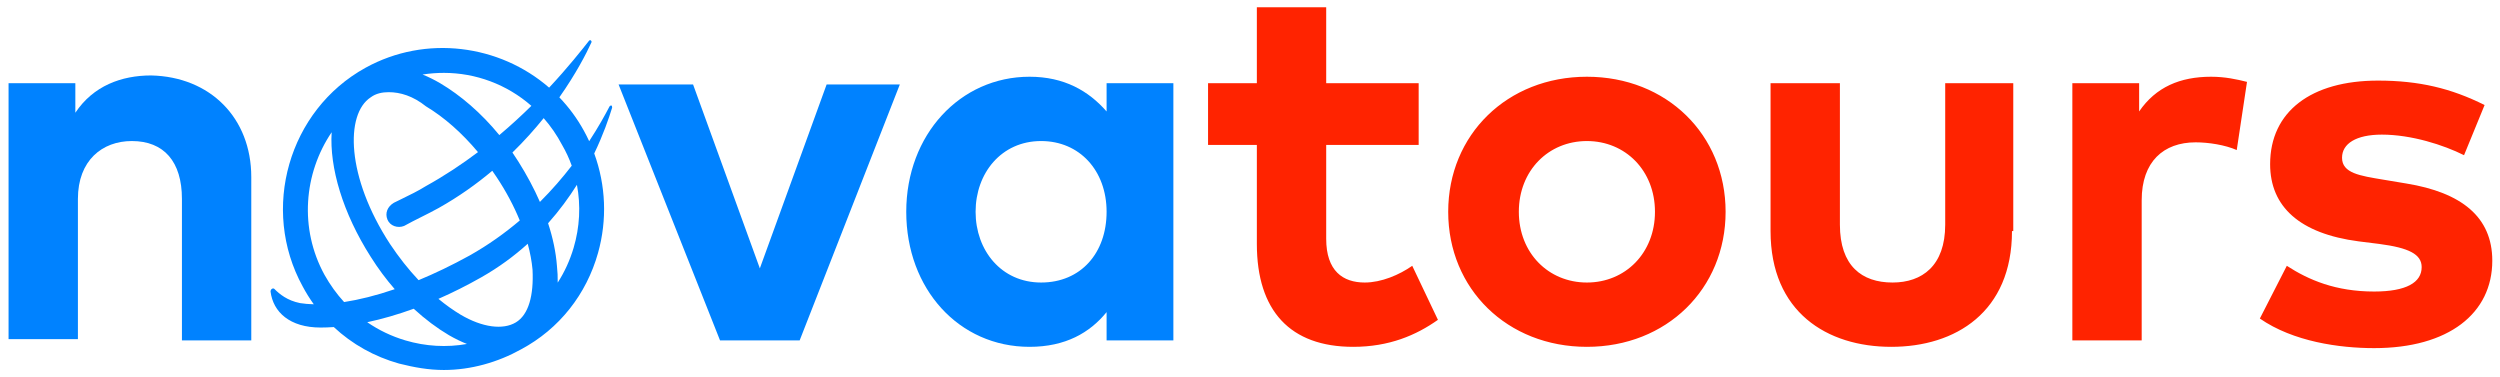 <svg width="1206" height="182" viewBox="0 0 1206 182" fill="none" xmlns="http://www.w3.org/2000/svg">
<path d="M684.364 69.903H639.759V115.196C639.759 130.707 647.812 136.292 658.344 136.292C666.398 136.292 675.071 132.569 681.267 128.226L693.657 154.285C683.125 161.73 670.115 167.314 652.769 167.314C622.412 167.314 606.305 149.942 606.305 117.678V69.903H582.763V40.121H606.305V3.514H639.759V40.121H684.364V69.903ZM832.43 102.167C832.43 139.394 803.932 167.314 765.521 167.314C727.111 167.314 698.613 139.394 698.613 102.167C698.613 64.939 727.111 37.019 765.521 37.019C803.932 37.019 832.43 64.939 832.43 102.167ZM732.687 102.167C732.687 122.021 746.936 136.292 765.521 136.292C784.107 136.292 798.356 122.021 798.356 102.167C798.356 82.312 784.107 68.041 765.521 68.041C746.936 68.041 732.687 82.312 732.687 102.167ZM970.583 111.473C970.583 150.562 943.324 167.314 912.348 167.314C881.372 167.314 854.113 150.562 854.113 111.473V40.121H887.567V108.371C887.567 128.226 898.099 136.292 912.967 136.292C927.216 136.292 938.368 128.226 938.368 108.371V40.121H971.202V111.473H970.583ZM1083.95 39.501L1079 72.385C1073.42 69.903 1065.37 68.662 1059.17 68.662C1043.69 68.662 1033.15 77.969 1033.15 96.582V164.212H999.7V40.121H1031.92V53.771C1039.97 41.983 1051.74 37.019 1066.61 37.019C1073.42 37.019 1079 38.26 1083.95 39.501ZM1188.65 74.867C1178.74 69.903 1163.25 64.939 1149 64.939C1136.61 64.939 1129.8 69.282 1129.8 76.108C1129.8 83.553 1138.47 84.794 1149.62 86.655L1160.78 88.517C1187.41 92.86 1202.28 104.648 1202.28 125.744C1202.28 151.182 1181.22 167.935 1145.29 167.935C1128.56 167.935 1106.26 164.832 1090.15 153.664L1103.16 128.226C1113.69 135.051 1126.7 140.635 1145.29 140.635C1160.78 140.635 1168.21 136.292 1168.21 128.846C1168.21 122.642 1162.01 119.539 1147.77 117.678L1137.85 116.437C1109.36 112.714 1095.11 99.685 1095.11 79.21C1095.11 53.771 1114.93 38.88 1147.15 38.88C1166.97 38.88 1182.46 42.603 1198.57 50.669L1188.65 74.867Z" fill="#FF2300"/>
<path fill-rule="evenodd" clip-rule="evenodd" d="M176.357 32.674C205.46 16.644 241.019 21.532 264.896 42.276C273.984 32.548 280.503 24.278 284.154 19.646C284.774 19.026 285.393 19.646 285.393 20.267C282.919 25.719 277.875 35.526 269.827 46.961C274.379 51.691 278.381 57.078 281.675 63.077C282.586 64.73 283.434 66.409 284.219 68.111C288.686 61.292 291.919 55.41 294.066 51.288C294.686 50.668 295.305 50.668 295.305 51.908C293.706 57.113 291.011 64.964 286.659 74.026C292.251 89.324 292.968 106.072 288.49 122.02C282.914 141.874 269.904 158.627 251.319 168.554C240.167 174.758 227.157 178.481 214.148 178.481C206.713 178.481 199.899 177.24 192.464 175.379C180.61 172.04 169.863 166.039 161.019 157.774C158.847 157.928 156.73 158.006 154.674 158.006C139.806 158.006 131.752 150.561 130.513 140.634C130.513 139.393 131.752 138.772 132.371 139.393C134.849 141.874 138.567 144.977 144.762 146.218C146.744 146.535 148.949 146.731 151.365 146.788C149.407 144.062 147.613 141.181 146 138.152C125.556 100.924 139.186 53.149 176.357 32.674ZM186.89 105.889C185.651 102.787 186.89 99.685 189.987 97.823C191.207 97.212 192.465 96.601 193.742 95.981C197.651 94.082 201.739 92.096 205.475 89.758C214.505 84.763 222.891 79.181 230.58 73.383C222.825 64.111 214.307 56.596 205.475 51.288C199.28 46.325 193.084 44.463 187.509 44.463C184.411 44.463 181.313 45.084 178.835 46.945C166.445 55.011 167.065 85.413 188.128 117.677C192.414 124.116 197.048 129.974 201.928 135.153C209.647 131.963 217.874 128.033 226.538 123.261C235.577 118.169 243.618 112.399 250.735 106.357C247.87 99.355 244.101 92.253 239.548 85.413C238.867 84.389 238.176 83.379 237.477 82.385C229.867 88.785 221.287 94.896 211.67 100.305C208.883 101.856 206.096 103.252 203.309 104.648C200.521 106.043 197.731 107.441 194.943 108.992C191.846 110.233 188.129 108.992 186.89 105.889ZM247.193 73.579C248.179 75.012 249.142 76.475 250.08 77.968C254.119 84.393 257.612 90.909 260.453 97.411C266.345 91.542 271.443 85.604 275.809 79.939C274.572 76.478 273.016 73.117 271.143 69.902C268.633 65.137 265.643 60.825 262.27 56.988C257.886 62.428 252.873 68.04 247.193 73.579ZM254.575 117.593C248.084 123.463 240.641 128.981 232.114 133.809C225.276 137.7 218.36 141.161 211.494 144.164C214.989 147.062 218.569 149.619 222.202 151.802C232.734 158.007 242.646 159.247 248.841 155.525C255.036 151.802 257.514 142.495 256.895 130.086C256.533 126.102 255.75 121.907 254.575 117.593ZM190.421 139.503C181.364 142.6 173.175 144.6 165.995 145.711C162.399 141.786 159.227 137.386 156.532 132.568C144.307 110.267 146.544 83.653 159.99 63.8C158.923 80.837 165.332 102.682 178.835 123.882C182.385 129.527 186.286 134.751 190.421 139.503ZM203.834 35.95C206.612 37.064 209.44 38.455 212.29 40.12C222.217 45.996 232.146 54.505 240.876 65.168C246.5 60.431 251.663 55.666 256.339 51.063C244.529 40.706 229.477 35.156 214.148 35.156C210.753 35.156 207.295 35.414 203.834 35.95ZM199.578 148.935C205.105 154.024 210.865 158.32 216.626 161.729C219.572 163.415 222.446 164.815 225.249 165.928C215.506 167.68 205.323 167.107 195.562 164.211C188.894 162.232 182.718 159.267 177.152 155.434C184.343 153.913 191.881 151.732 199.578 148.935ZM269.04 136.344C269.09 133.76 268.968 131.05 268.666 128.225C268.153 121.551 266.686 114.664 264.396 107.697C269.864 101.568 274.459 95.274 278.313 89.152C280.207 99.108 279.676 109.544 276.719 119.538C274.934 125.572 272.345 131.203 269.04 136.344Z" fill="#0082FF"/>
<path d="M121.219 164.211V85.413C121.219 56.872 101.395 37.017 72.897 36.397C58.648 36.397 45.019 41.361 36.345 54.39V40.12H4.13V163.59H37.584V95.961C37.584 77.347 49.355 68.04 63.604 68.04C79.092 68.04 87.765 77.968 87.765 95.961V164.211H121.219Z" fill="#0082FF"/>
<path d="M347.344 164.211H385.755L434.077 40.74H398.765L366.55 129.465L334.335 40.74H298.402L347.344 164.211Z" fill="#0082FF"/>
<path fill-rule="evenodd" clip-rule="evenodd" d="M533.82 164.211H566.035V40.12H533.82V53.77C525.147 43.843 513.376 37.017 496.649 37.017C463.195 37.017 437.175 64.938 437.175 102.165C437.175 139.393 462.575 167.313 496.649 167.313C513.995 167.313 525.766 160.488 533.82 150.561V164.211ZM502.225 136.29C483.019 136.29 470.629 120.779 470.629 102.165C470.629 83.552 483.019 68.04 502.225 68.04C520.81 68.04 533.82 82.311 533.82 102.165C533.82 122.02 521.43 136.29 502.225 136.29Z" fill="#0082FF"/>
</svg>
